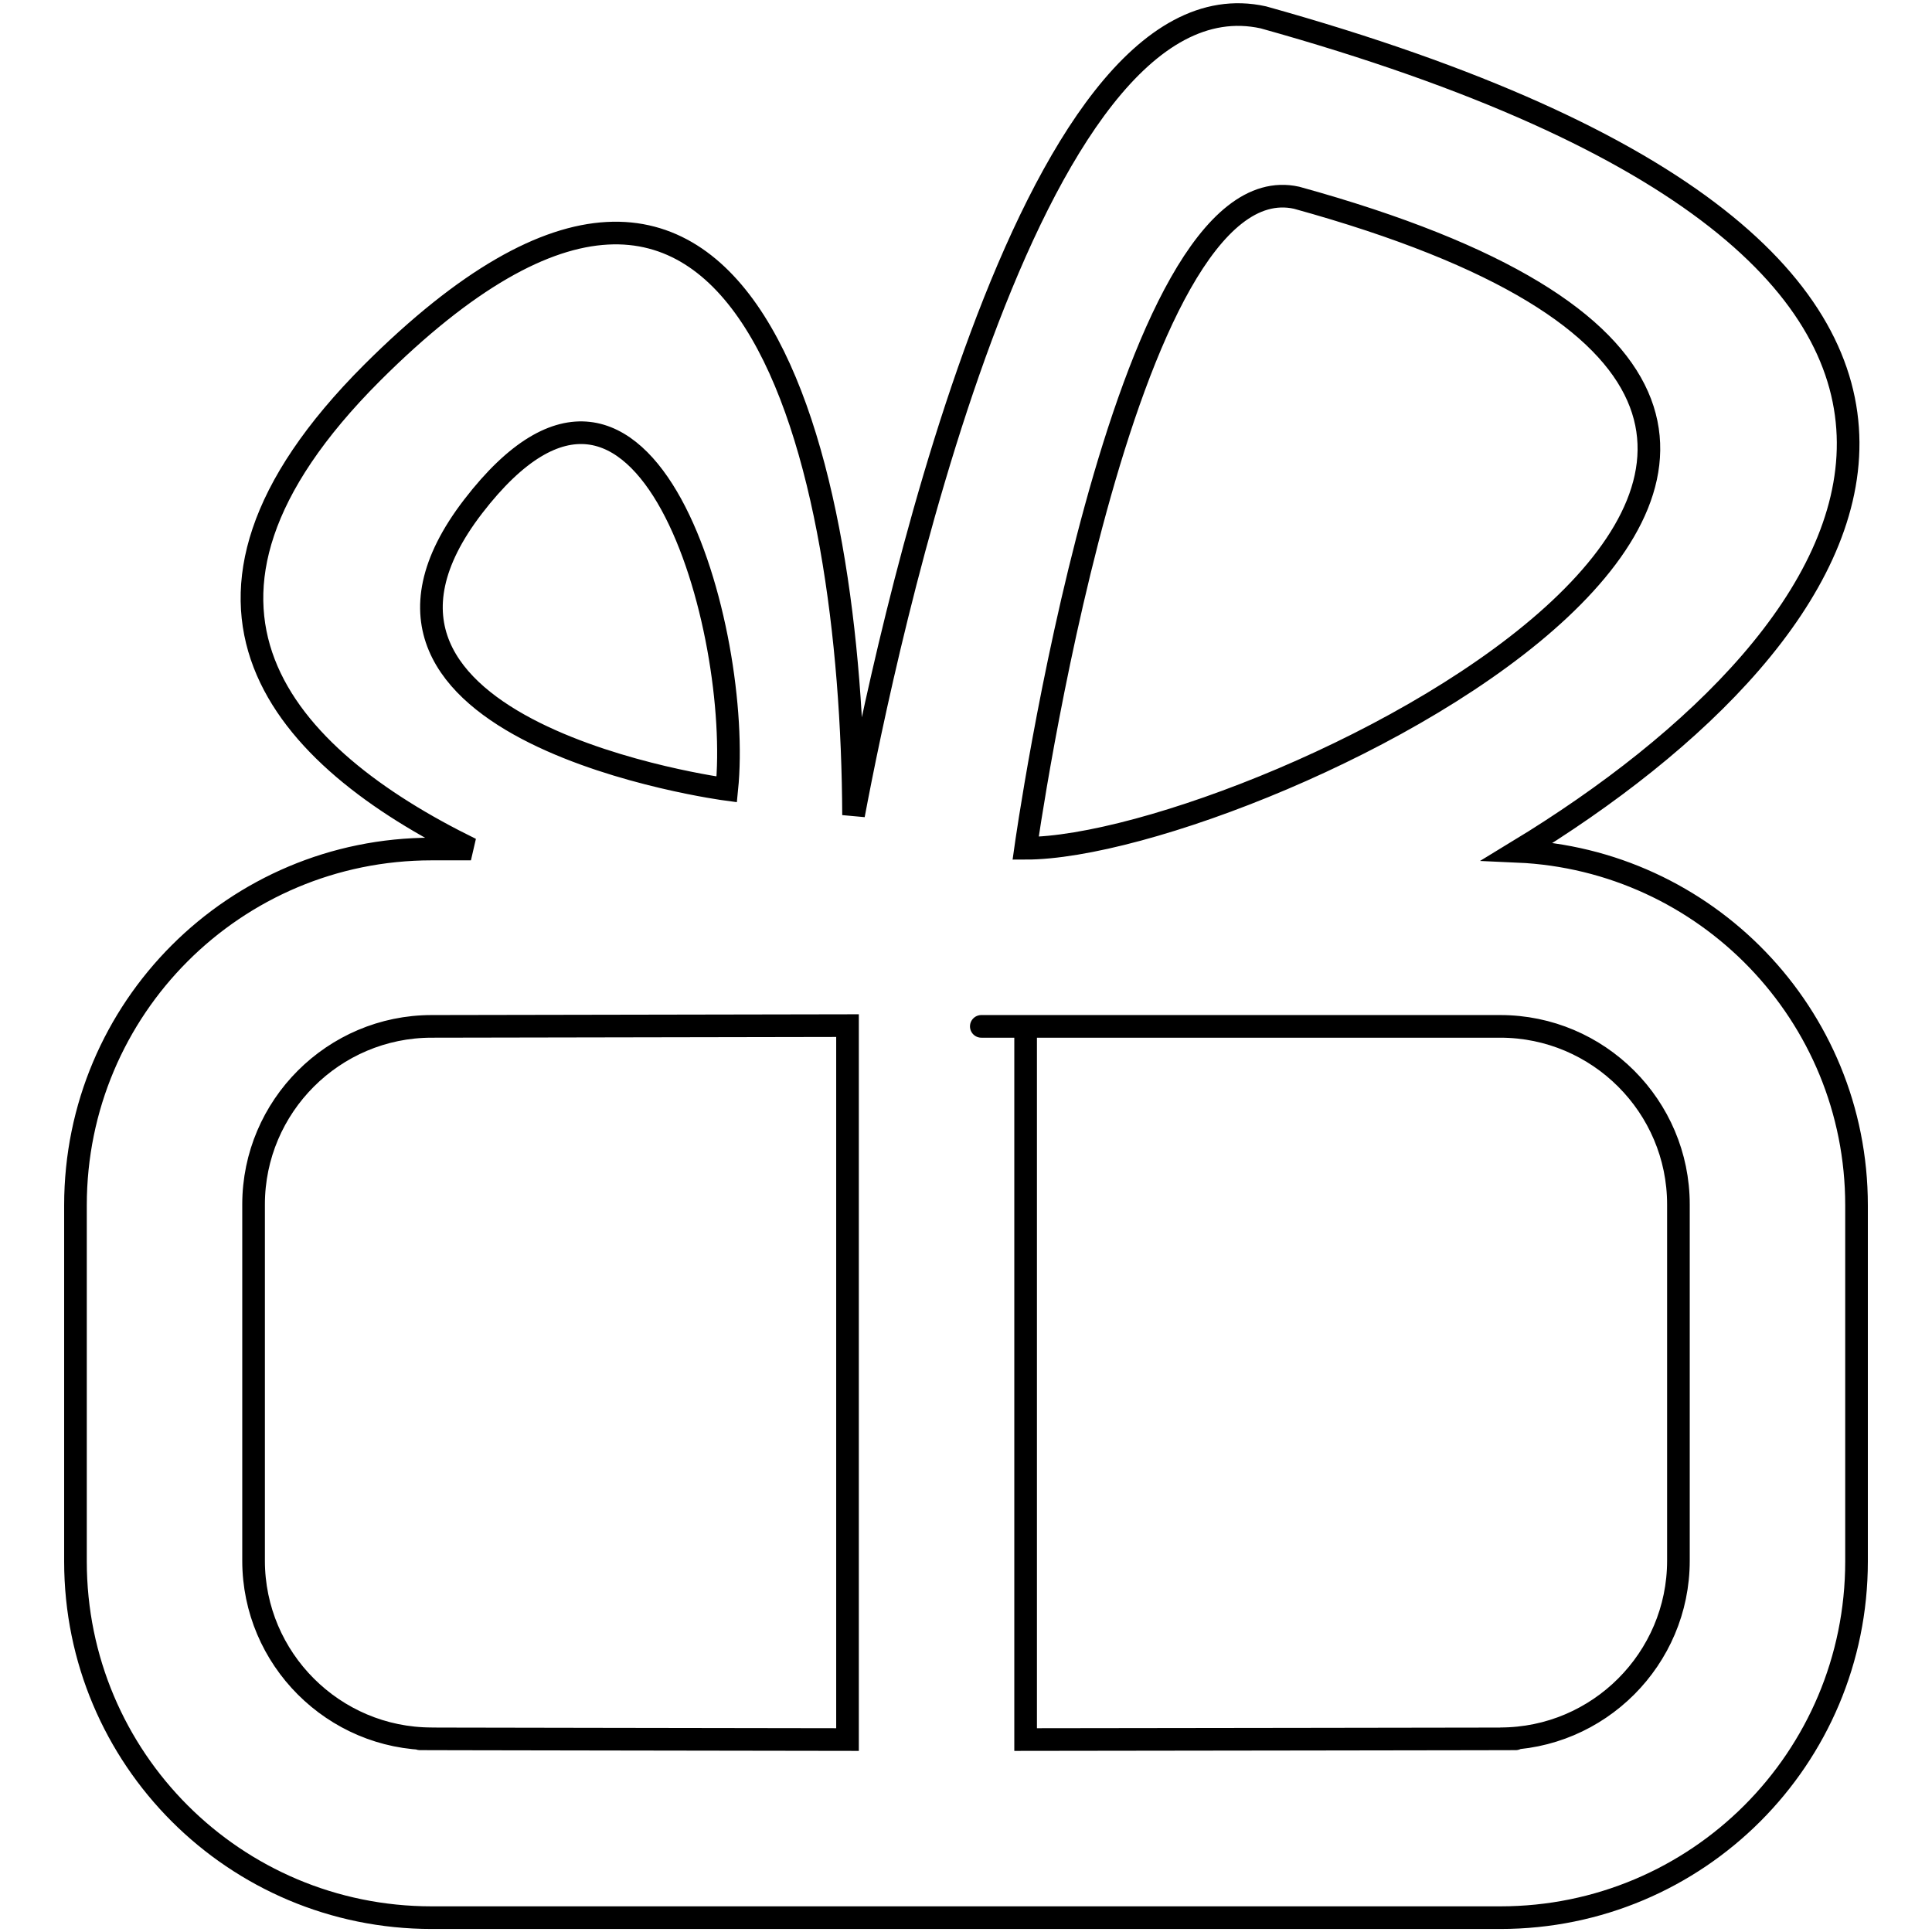 <?xml version="1.0" encoding="utf-8"?>
<!-- Svg Vector Icons : http://www.onlinewebfonts.com/icon -->
<!DOCTYPE svg PUBLIC "-//W3C//DTD SVG 1.1//EN" "http://www.w3.org/Graphics/SVG/1.1/DTD/svg11.dtd">
<svg version="1.1" xmlns="http://www.w3.org/2000/svg" xmlns:xlink="http://www.w3.org/1999/xlink" x="0px" y="0px" viewBox="0 0 256 256" enable-background="new 0 0 256 256" xml:space="preserve">
<g> <path stroke-width="3" fill-opacity="0" stroke="#000000"  d="M246,159.7v47.2c0,26.1-21.1,47.2-47.2,47.2H57.2C31.1,254.1,10,233,10,206.9v-47.2 c0-26.1,21.1-47.2,47.2-47.2h5.2c-24.9-12.2-43.8-32.4-13.1-63.1C99.6-0.8,112.9,62,113.1,108c4-21.3,23-112.6,54.3-105.7 c114,31.8,81.4,81.5,33.7,110.5C226,113.9,246,134.4,246,159.7z M62.7,67.1c-23.1,30,33.6,37.5,33.6,37.5 C98.4,83.9,85.8,37.1,62.7,67.1z M112.3,135.9L57.2,136c-13,0-23.6,10.6-23.6,23.6v47.2c0,13,10.6,23.6,23.6,23.6 c-12.6,0,55.1,0.1,55.1,0.1V135.9z M171.8,26.2c-23.1-5.1-35.9,86.2-35.9,86.2C166.6,112.4,282,56.6,171.8,26.2z M222.4,159.6 c0-13-10.6-23.6-23.6-23.6c0,0-92.6,0-62.9,0v94.5c0,0,79.4-0.1,62.9-0.1c13,0,23.6-10.6,23.6-23.6V159.6z"/></g>
</svg>